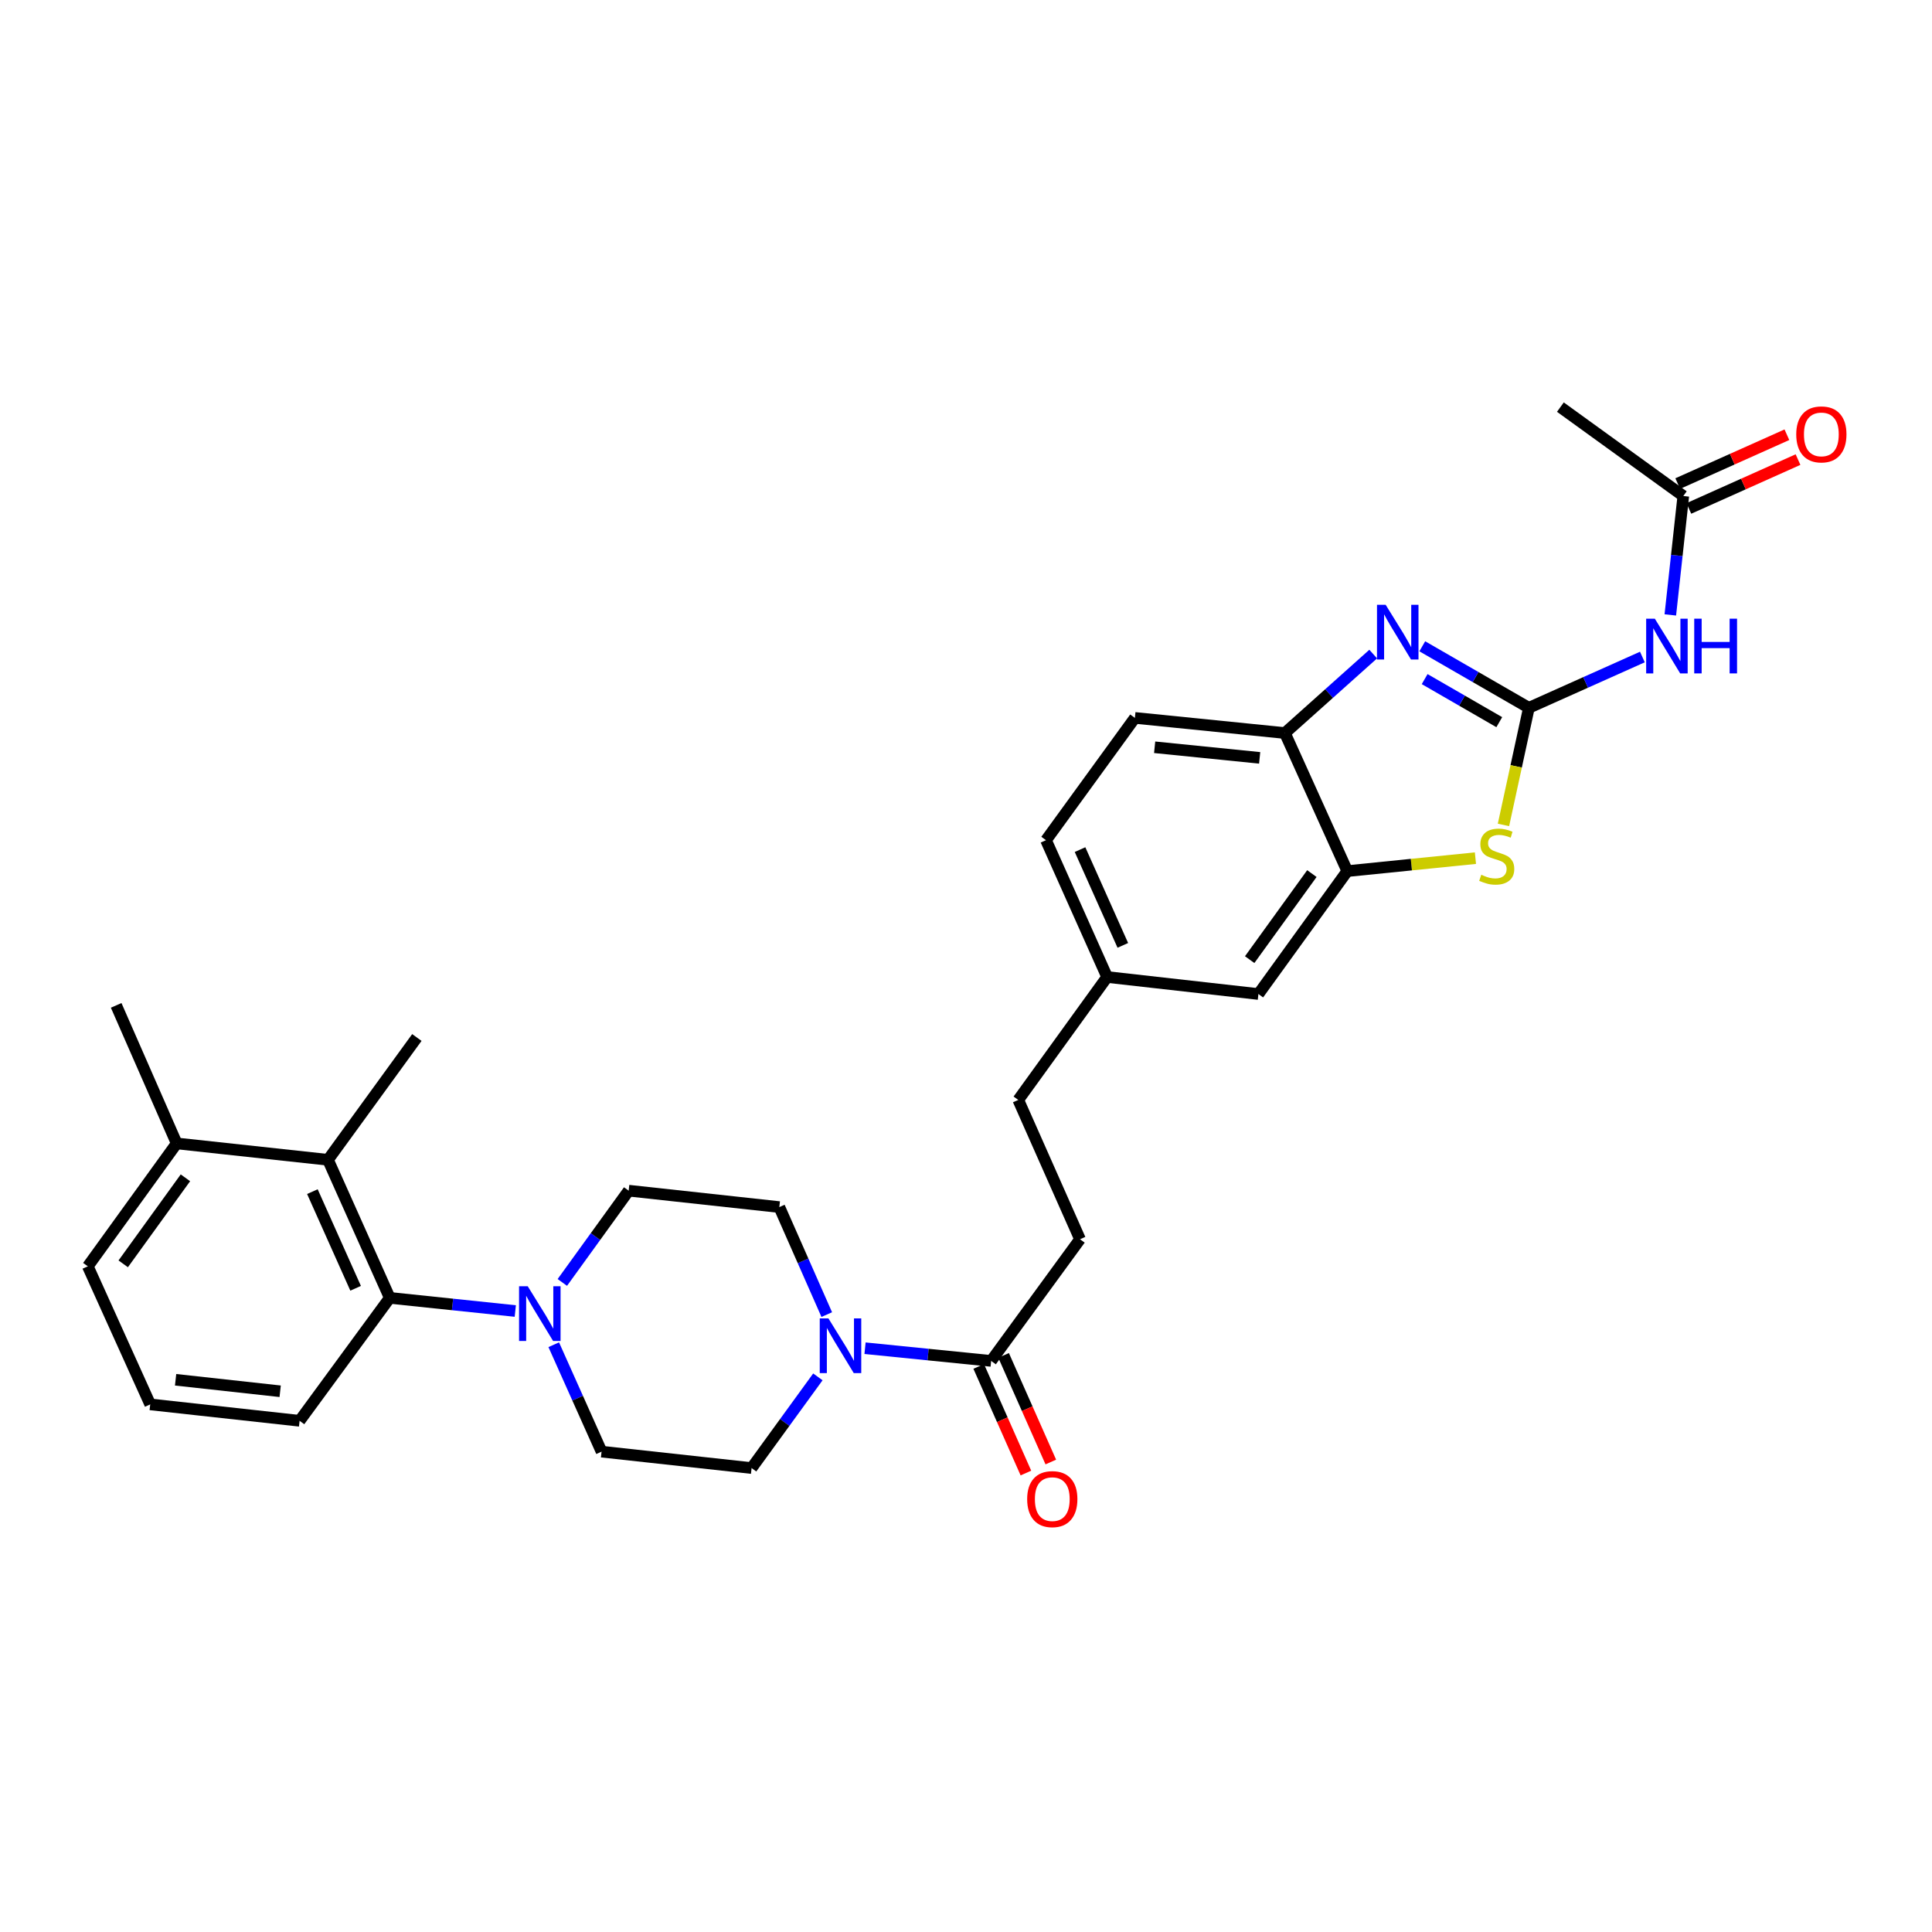 <?xml version='1.0' encoding='iso-8859-1'?>
<svg version='1.1' baseProfile='full'
              xmlns='http://www.w3.org/2000/svg'
                      xmlns:rdkit='http://www.rdkit.org/xml'
                      xmlns:xlink='http://www.w3.org/1999/xlink'
                  xml:space='preserve'
width='1000px' height='1000px' viewBox='0 0 1000 1000'>
<!-- END OF HEADER -->
<rect style='opacity:1.0;fill:#FFFFFF;stroke:none' width='1000' height='1000' x='0' y='0'> </rect>
<path class='bond-0' d='M 791.346,366.358 L 763.757,350.44' style='fill:none;fill-rule:evenodd;stroke:#000000;stroke-width:6px;stroke-linecap:butt;stroke-linejoin:miter;stroke-opacity:1' />
<path class='bond-0' d='M 763.757,350.44 L 736.169,334.521' style='fill:none;fill-rule:evenodd;stroke:#0000FF;stroke-width:6px;stroke-linecap:butt;stroke-linejoin:miter;stroke-opacity:1' />
<path class='bond-0' d='M 776.024,373.793 L 756.712,362.649' style='fill:none;fill-rule:evenodd;stroke:#000000;stroke-width:6px;stroke-linecap:butt;stroke-linejoin:miter;stroke-opacity:1' />
<path class='bond-0' d='M 756.712,362.649 L 737.4,351.506' style='fill:none;fill-rule:evenodd;stroke:#0000FF;stroke-width:6px;stroke-linecap:butt;stroke-linejoin:miter;stroke-opacity:1' />
<path class='bond-1' d='M 791.346,366.358 L 784.769,396.668' style='fill:none;fill-rule:evenodd;stroke:#000000;stroke-width:6px;stroke-linecap:butt;stroke-linejoin:miter;stroke-opacity:1' />
<path class='bond-1' d='M 784.769,396.668 L 778.193,426.978' style='fill:none;fill-rule:evenodd;stroke:#CCCC00;stroke-width:6px;stroke-linecap:butt;stroke-linejoin:miter;stroke-opacity:1' />
<path class='bond-2' d='M 791.346,366.358 L 820.721,353.215' style='fill:none;fill-rule:evenodd;stroke:#000000;stroke-width:6px;stroke-linecap:butt;stroke-linejoin:miter;stroke-opacity:1' />
<path class='bond-2' d='M 820.721,353.215 L 850.096,340.071' style='fill:none;fill-rule:evenodd;stroke:#0000FF;stroke-width:6px;stroke-linecap:butt;stroke-linejoin:miter;stroke-opacity:1' />
<path class='bond-7' d='M 710.771,338.548 L 687.917,358.985' style='fill:none;fill-rule:evenodd;stroke:#0000FF;stroke-width:6px;stroke-linecap:butt;stroke-linejoin:miter;stroke-opacity:1' />
<path class='bond-7' d='M 687.917,358.985 L 665.062,379.422' style='fill:none;fill-rule:evenodd;stroke:#000000;stroke-width:6px;stroke-linecap:butt;stroke-linejoin:miter;stroke-opacity:1' />
<path class='bond-5' d='M 763.68,444.176 L 730.516,447.53' style='fill:none;fill-rule:evenodd;stroke:#CCCC00;stroke-width:6px;stroke-linecap:butt;stroke-linejoin:miter;stroke-opacity:1' />
<path class='bond-5' d='M 730.516,447.53 L 697.352,450.884' style='fill:none;fill-rule:evenodd;stroke:#000000;stroke-width:6px;stroke-linecap:butt;stroke-linejoin:miter;stroke-opacity:1' />
<path class='bond-10' d='M 864.553,318.277 L 867.913,287.505' style='fill:none;fill-rule:evenodd;stroke:#0000FF;stroke-width:6px;stroke-linecap:butt;stroke-linejoin:miter;stroke-opacity:1' />
<path class='bond-10' d='M 867.913,287.505 L 871.274,256.733' style='fill:none;fill-rule:evenodd;stroke:#000000;stroke-width:6px;stroke-linecap:butt;stroke-linejoin:miter;stroke-opacity:1' />
<path class='bond-3' d='M 286.614,696.027 L 298.99,723.7' style='fill:none;fill-rule:evenodd;stroke:#0000FF;stroke-width:6px;stroke-linecap:butt;stroke-linejoin:miter;stroke-opacity:1' />
<path class='bond-3' d='M 298.99,723.7 L 311.367,751.372' style='fill:none;fill-rule:evenodd;stroke:#000000;stroke-width:6px;stroke-linecap:butt;stroke-linejoin:miter;stroke-opacity:1' />
<path class='bond-6' d='M 266.714,678.581 L 234.223,675.181' style='fill:none;fill-rule:evenodd;stroke:#0000FF;stroke-width:6px;stroke-linecap:butt;stroke-linejoin:miter;stroke-opacity:1' />
<path class='bond-6' d='M 234.223,675.181 L 201.733,671.781' style='fill:none;fill-rule:evenodd;stroke:#000000;stroke-width:6px;stroke-linecap:butt;stroke-linejoin:miter;stroke-opacity:1' />
<path class='bond-32' d='M 291.061,663.787 L 308.231,640.037' style='fill:none;fill-rule:evenodd;stroke:#0000FF;stroke-width:6px;stroke-linecap:butt;stroke-linejoin:miter;stroke-opacity:1' />
<path class='bond-32' d='M 308.231,640.037 L 325.401,616.286' style='fill:none;fill-rule:evenodd;stroke:#000000;stroke-width:6px;stroke-linecap:butt;stroke-linejoin:miter;stroke-opacity:1' />
<path class='bond-4' d='M 447.741,697.831 L 480.381,701.119' style='fill:none;fill-rule:evenodd;stroke:#0000FF;stroke-width:6px;stroke-linecap:butt;stroke-linejoin:miter;stroke-opacity:1' />
<path class='bond-4' d='M 480.381,701.119 L 513.021,704.407' style='fill:none;fill-rule:evenodd;stroke:#000000;stroke-width:6px;stroke-linecap:butt;stroke-linejoin:miter;stroke-opacity:1' />
<path class='bond-13' d='M 427.93,680.431 L 415.654,652.607' style='fill:none;fill-rule:evenodd;stroke:#0000FF;stroke-width:6px;stroke-linecap:butt;stroke-linejoin:miter;stroke-opacity:1' />
<path class='bond-13' d='M 415.654,652.607 L 403.379,624.784' style='fill:none;fill-rule:evenodd;stroke:#000000;stroke-width:6px;stroke-linecap:butt;stroke-linejoin:miter;stroke-opacity:1' />
<path class='bond-14' d='M 423.329,712.669 L 406.176,736.269' style='fill:none;fill-rule:evenodd;stroke:#0000FF;stroke-width:6px;stroke-linecap:butt;stroke-linejoin:miter;stroke-opacity:1' />
<path class='bond-14' d='M 406.176,736.269 L 389.024,759.87' style='fill:none;fill-rule:evenodd;stroke:#000000;stroke-width:6px;stroke-linecap:butt;stroke-linejoin:miter;stroke-opacity:1' />
<path class='bond-15' d='M 697.352,450.884 L 651.357,514.508' style='fill:none;fill-rule:evenodd;stroke:#000000;stroke-width:6px;stroke-linecap:butt;stroke-linejoin:miter;stroke-opacity:1' />
<path class='bond-15' d='M 679.028,452.169 L 646.832,496.705' style='fill:none;fill-rule:evenodd;stroke:#000000;stroke-width:6px;stroke-linecap:butt;stroke-linejoin:miter;stroke-opacity:1' />
<path class='bond-30' d='M 697.352,450.884 L 665.062,379.422' style='fill:none;fill-rule:evenodd;stroke:#000000;stroke-width:6px;stroke-linecap:butt;stroke-linejoin:miter;stroke-opacity:1' />
<path class='bond-9' d='M 201.733,671.781 L 169.765,600.31' style='fill:none;fill-rule:evenodd;stroke:#000000;stroke-width:6px;stroke-linecap:butt;stroke-linejoin:miter;stroke-opacity:1' />
<path class='bond-9' d='M 184.069,666.816 L 161.692,616.786' style='fill:none;fill-rule:evenodd;stroke:#000000;stroke-width:6px;stroke-linecap:butt;stroke-linejoin:miter;stroke-opacity:1' />
<path class='bond-24' d='M 201.733,671.781 L 155.073,735.404' style='fill:none;fill-rule:evenodd;stroke:#000000;stroke-width:6px;stroke-linecap:butt;stroke-linejoin:miter;stroke-opacity:1' />
<path class='bond-20' d='M 665.062,379.422 L 587.412,371.582' style='fill:none;fill-rule:evenodd;stroke:#000000;stroke-width:6px;stroke-linecap:butt;stroke-linejoin:miter;stroke-opacity:1' />
<path class='bond-20' d='M 651.999,392.271 L 597.644,386.784' style='fill:none;fill-rule:evenodd;stroke:#000000;stroke-width:6px;stroke-linecap:butt;stroke-linejoin:miter;stroke-opacity:1' />
<path class='bond-8' d='M 513.021,704.407 L 559.015,641.426' style='fill:none;fill-rule:evenodd;stroke:#000000;stroke-width:6px;stroke-linecap:butt;stroke-linejoin:miter;stroke-opacity:1' />
<path class='bond-16' d='M 506.576,707.26 L 518.793,734.851' style='fill:none;fill-rule:evenodd;stroke:#000000;stroke-width:6px;stroke-linecap:butt;stroke-linejoin:miter;stroke-opacity:1' />
<path class='bond-16' d='M 518.793,734.851 L 531.009,762.442' style='fill:none;fill-rule:evenodd;stroke:#FF0000;stroke-width:6px;stroke-linecap:butt;stroke-linejoin:miter;stroke-opacity:1' />
<path class='bond-16' d='M 519.466,701.553 L 531.682,729.144' style='fill:none;fill-rule:evenodd;stroke:#000000;stroke-width:6px;stroke-linecap:butt;stroke-linejoin:miter;stroke-opacity:1' />
<path class='bond-16' d='M 531.682,729.144 L 543.899,756.734' style='fill:none;fill-rule:evenodd;stroke:#FF0000;stroke-width:6px;stroke-linecap:butt;stroke-linejoin:miter;stroke-opacity:1' />
<path class='bond-17' d='M 169.765,600.31 L 91.449,591.828' style='fill:none;fill-rule:evenodd;stroke:#000000;stroke-width:6px;stroke-linecap:butt;stroke-linejoin:miter;stroke-opacity:1' />
<path class='bond-25' d='M 169.765,600.31 L 215.767,537.008' style='fill:none;fill-rule:evenodd;stroke:#000000;stroke-width:6px;stroke-linecap:butt;stroke-linejoin:miter;stroke-opacity:1' />
<path class='bond-19' d='M 874.153,263.166 L 902.402,250.525' style='fill:none;fill-rule:evenodd;stroke:#000000;stroke-width:6px;stroke-linecap:butt;stroke-linejoin:miter;stroke-opacity:1' />
<path class='bond-19' d='M 902.402,250.525 L 930.651,237.883' style='fill:none;fill-rule:evenodd;stroke:#FF0000;stroke-width:6px;stroke-linecap:butt;stroke-linejoin:miter;stroke-opacity:1' />
<path class='bond-19' d='M 868.395,250.299 L 896.644,237.658' style='fill:none;fill-rule:evenodd;stroke:#000000;stroke-width:6px;stroke-linecap:butt;stroke-linejoin:miter;stroke-opacity:1' />
<path class='bond-19' d='M 896.644,237.658 L 924.893,225.016' style='fill:none;fill-rule:evenodd;stroke:#FF0000;stroke-width:6px;stroke-linecap:butt;stroke-linejoin:miter;stroke-opacity:1' />
<path class='bond-27' d='M 871.274,256.733 L 807.651,210.722' style='fill:none;fill-rule:evenodd;stroke:#000000;stroke-width:6px;stroke-linecap:butt;stroke-linejoin:miter;stroke-opacity:1' />
<path class='bond-11' d='M 311.367,751.372 L 389.024,759.87' style='fill:none;fill-rule:evenodd;stroke:#000000;stroke-width:6px;stroke-linecap:butt;stroke-linejoin:miter;stroke-opacity:1' />
<path class='bond-12' d='M 325.401,616.286 L 403.379,624.784' style='fill:none;fill-rule:evenodd;stroke:#000000;stroke-width:6px;stroke-linecap:butt;stroke-linejoin:miter;stroke-opacity:1' />
<path class='bond-21' d='M 651.357,514.508 L 573.049,505.697' style='fill:none;fill-rule:evenodd;stroke:#000000;stroke-width:6px;stroke-linecap:butt;stroke-linejoin:miter;stroke-opacity:1' />
<path class='bond-29' d='M 91.449,591.828 L 60.131,520.381' style='fill:none;fill-rule:evenodd;stroke:#000000;stroke-width:6px;stroke-linecap:butt;stroke-linejoin:miter;stroke-opacity:1' />
<path class='bond-33' d='M 91.449,591.828 L 45.455,655.444' style='fill:none;fill-rule:evenodd;stroke:#000000;stroke-width:6px;stroke-linecap:butt;stroke-linejoin:miter;stroke-opacity:1' />
<path class='bond-33' d='M 95.974,609.63 L 63.777,654.161' style='fill:none;fill-rule:evenodd;stroke:#000000;stroke-width:6px;stroke-linecap:butt;stroke-linejoin:miter;stroke-opacity:1' />
<path class='bond-18' d='M 559.015,641.426 L 527.055,569.321' style='fill:none;fill-rule:evenodd;stroke:#000000;stroke-width:6px;stroke-linecap:butt;stroke-linejoin:miter;stroke-opacity:1' />
<path class='bond-23' d='M 587.412,371.582 L 541.41,434.884' style='fill:none;fill-rule:evenodd;stroke:#000000;stroke-width:6px;stroke-linecap:butt;stroke-linejoin:miter;stroke-opacity:1' />
<path class='bond-22' d='M 573.049,505.697 L 527.055,569.321' style='fill:none;fill-rule:evenodd;stroke:#000000;stroke-width:6px;stroke-linecap:butt;stroke-linejoin:miter;stroke-opacity:1' />
<path class='bond-31' d='M 573.049,505.697 L 541.41,434.884' style='fill:none;fill-rule:evenodd;stroke:#000000;stroke-width:6px;stroke-linecap:butt;stroke-linejoin:miter;stroke-opacity:1' />
<path class='bond-31' d='M 581.174,489.325 L 559.026,439.756' style='fill:none;fill-rule:evenodd;stroke:#000000;stroke-width:6px;stroke-linecap:butt;stroke-linejoin:miter;stroke-opacity:1' />
<path class='bond-26' d='M 155.073,735.404 L 77.752,726.907' style='fill:none;fill-rule:evenodd;stroke:#000000;stroke-width:6px;stroke-linecap:butt;stroke-linejoin:miter;stroke-opacity:1' />
<path class='bond-26' d='M 145.014,720.117 L 90.89,714.169' style='fill:none;fill-rule:evenodd;stroke:#000000;stroke-width:6px;stroke-linecap:butt;stroke-linejoin:miter;stroke-opacity:1' />
<path class='bond-28' d='M 77.752,726.907 L 45.455,655.444' style='fill:none;fill-rule:evenodd;stroke:#000000;stroke-width:6px;stroke-linecap:butt;stroke-linejoin:miter;stroke-opacity:1' />
<path  class='atom-1' d='M 717.21 313.033
L 726.49 328.033
Q 727.41 329.513, 728.89 332.193
Q 730.37 334.873, 730.45 335.033
L 730.45 313.033
L 734.21 313.033
L 734.21 341.353
L 730.33 341.353
L 720.37 324.953
Q 719.21 323.033, 717.97 320.833
Q 716.77 318.633, 716.41 317.953
L 716.41 341.353
L 712.73 341.353
L 712.73 313.033
L 717.21 313.033
' fill='#0000FF'/>
<path  class='atom-2' d='M 766.704 452.781
Q 767.024 452.901, 768.344 453.461
Q 769.664 454.021, 771.104 454.381
Q 772.584 454.701, 774.024 454.701
Q 776.704 454.701, 778.264 453.421
Q 779.824 452.101, 779.824 449.821
Q 779.824 448.261, 779.024 447.301
Q 778.264 446.341, 777.064 445.821
Q 775.864 445.301, 773.864 444.701
Q 771.344 443.941, 769.824 443.221
Q 768.344 442.501, 767.264 440.981
Q 766.224 439.461, 766.224 436.901
Q 766.224 433.341, 768.624 431.141
Q 771.064 428.941, 775.864 428.941
Q 779.144 428.941, 782.864 430.501
L 781.944 433.581
Q 778.544 432.181, 775.984 432.181
Q 773.224 432.181, 771.704 433.341
Q 770.184 434.461, 770.224 436.421
Q 770.224 437.941, 770.984 438.861
Q 771.784 439.781, 772.904 440.301
Q 774.064 440.821, 775.984 441.421
Q 778.544 442.221, 780.064 443.021
Q 781.584 443.821, 782.664 445.461
Q 783.784 447.061, 783.784 449.821
Q 783.784 453.741, 781.144 455.861
Q 778.544 457.941, 774.184 457.941
Q 771.664 457.941, 769.744 457.381
Q 767.864 456.861, 765.624 455.941
L 766.704 452.781
' fill='#CCCC00'/>
<path  class='atom-3' d='M 856.533 320.23
L 865.813 335.23
Q 866.733 336.71, 868.213 339.39
Q 869.693 342.07, 869.773 342.23
L 869.773 320.23
L 873.533 320.23
L 873.533 348.55
L 869.653 348.55
L 859.693 332.15
Q 858.533 330.23, 857.293 328.03
Q 856.093 325.83, 855.733 325.15
L 855.733 348.55
L 852.053 348.55
L 852.053 320.23
L 856.533 320.23
' fill='#0000FF'/>
<path  class='atom-3' d='M 876.933 320.23
L 880.773 320.23
L 880.773 332.27
L 895.253 332.27
L 895.253 320.23
L 899.093 320.23
L 899.093 348.55
L 895.253 348.55
L 895.253 335.47
L 880.773 335.47
L 880.773 348.55
L 876.933 348.55
L 876.933 320.23
' fill='#0000FF'/>
<path  class='atom-4' d='M 273.146 665.75
L 282.426 680.75
Q 283.346 682.23, 284.826 684.91
Q 286.306 687.59, 286.386 687.75
L 286.386 665.75
L 290.146 665.75
L 290.146 694.07
L 286.266 694.07
L 276.306 677.67
Q 275.146 675.75, 273.906 673.55
Q 272.706 671.35, 272.346 670.67
L 272.346 694.07
L 268.666 694.07
L 268.666 665.75
L 273.146 665.75
' fill='#0000FF'/>
<path  class='atom-5' d='M 428.782 682.392
L 438.062 697.392
Q 438.982 698.872, 440.462 701.552
Q 441.942 704.232, 442.022 704.392
L 442.022 682.392
L 445.782 682.392
L 445.782 710.712
L 441.902 710.712
L 431.942 694.312
Q 430.782 692.392, 429.542 690.192
Q 428.342 687.992, 427.982 687.312
L 427.982 710.712
L 424.302 710.712
L 424.302 682.392
L 428.782 682.392
' fill='#0000FF'/>
<path  class='atom-17' d='M 531.66 775.942
Q 531.66 769.142, 535.02 765.342
Q 538.38 761.542, 544.66 761.542
Q 550.94 761.542, 554.3 765.342
Q 557.66 769.142, 557.66 775.942
Q 557.66 782.822, 554.26 786.742
Q 550.86 790.622, 544.66 790.622
Q 538.42 790.622, 535.02 786.742
Q 531.66 782.862, 531.66 775.942
M 544.66 787.422
Q 548.98 787.422, 551.3 784.542
Q 553.66 781.622, 553.66 775.942
Q 553.66 770.382, 551.3 767.582
Q 548.98 764.742, 544.66 764.742
Q 540.34 764.742, 537.98 767.542
Q 535.66 770.342, 535.66 775.942
Q 535.66 781.662, 537.98 784.542
Q 540.34 787.422, 544.66 787.422
' fill='#FF0000'/>
<path  class='atom-20' d='M 929.729 224.837
Q 929.729 218.037, 933.089 214.237
Q 936.449 210.437, 942.729 210.437
Q 949.009 210.437, 952.369 214.237
Q 955.729 218.037, 955.729 224.837
Q 955.729 231.717, 952.329 235.637
Q 948.929 239.517, 942.729 239.517
Q 936.489 239.517, 933.089 235.637
Q 929.729 231.757, 929.729 224.837
M 942.729 236.317
Q 947.049 236.317, 949.369 233.437
Q 951.729 230.517, 951.729 224.837
Q 951.729 219.277, 949.369 216.477
Q 947.049 213.637, 942.729 213.637
Q 938.409 213.637, 936.049 216.437
Q 933.729 219.237, 933.729 224.837
Q 933.729 230.557, 936.049 233.437
Q 938.409 236.317, 942.729 236.317
' fill='#FF0000'/>
</svg>
